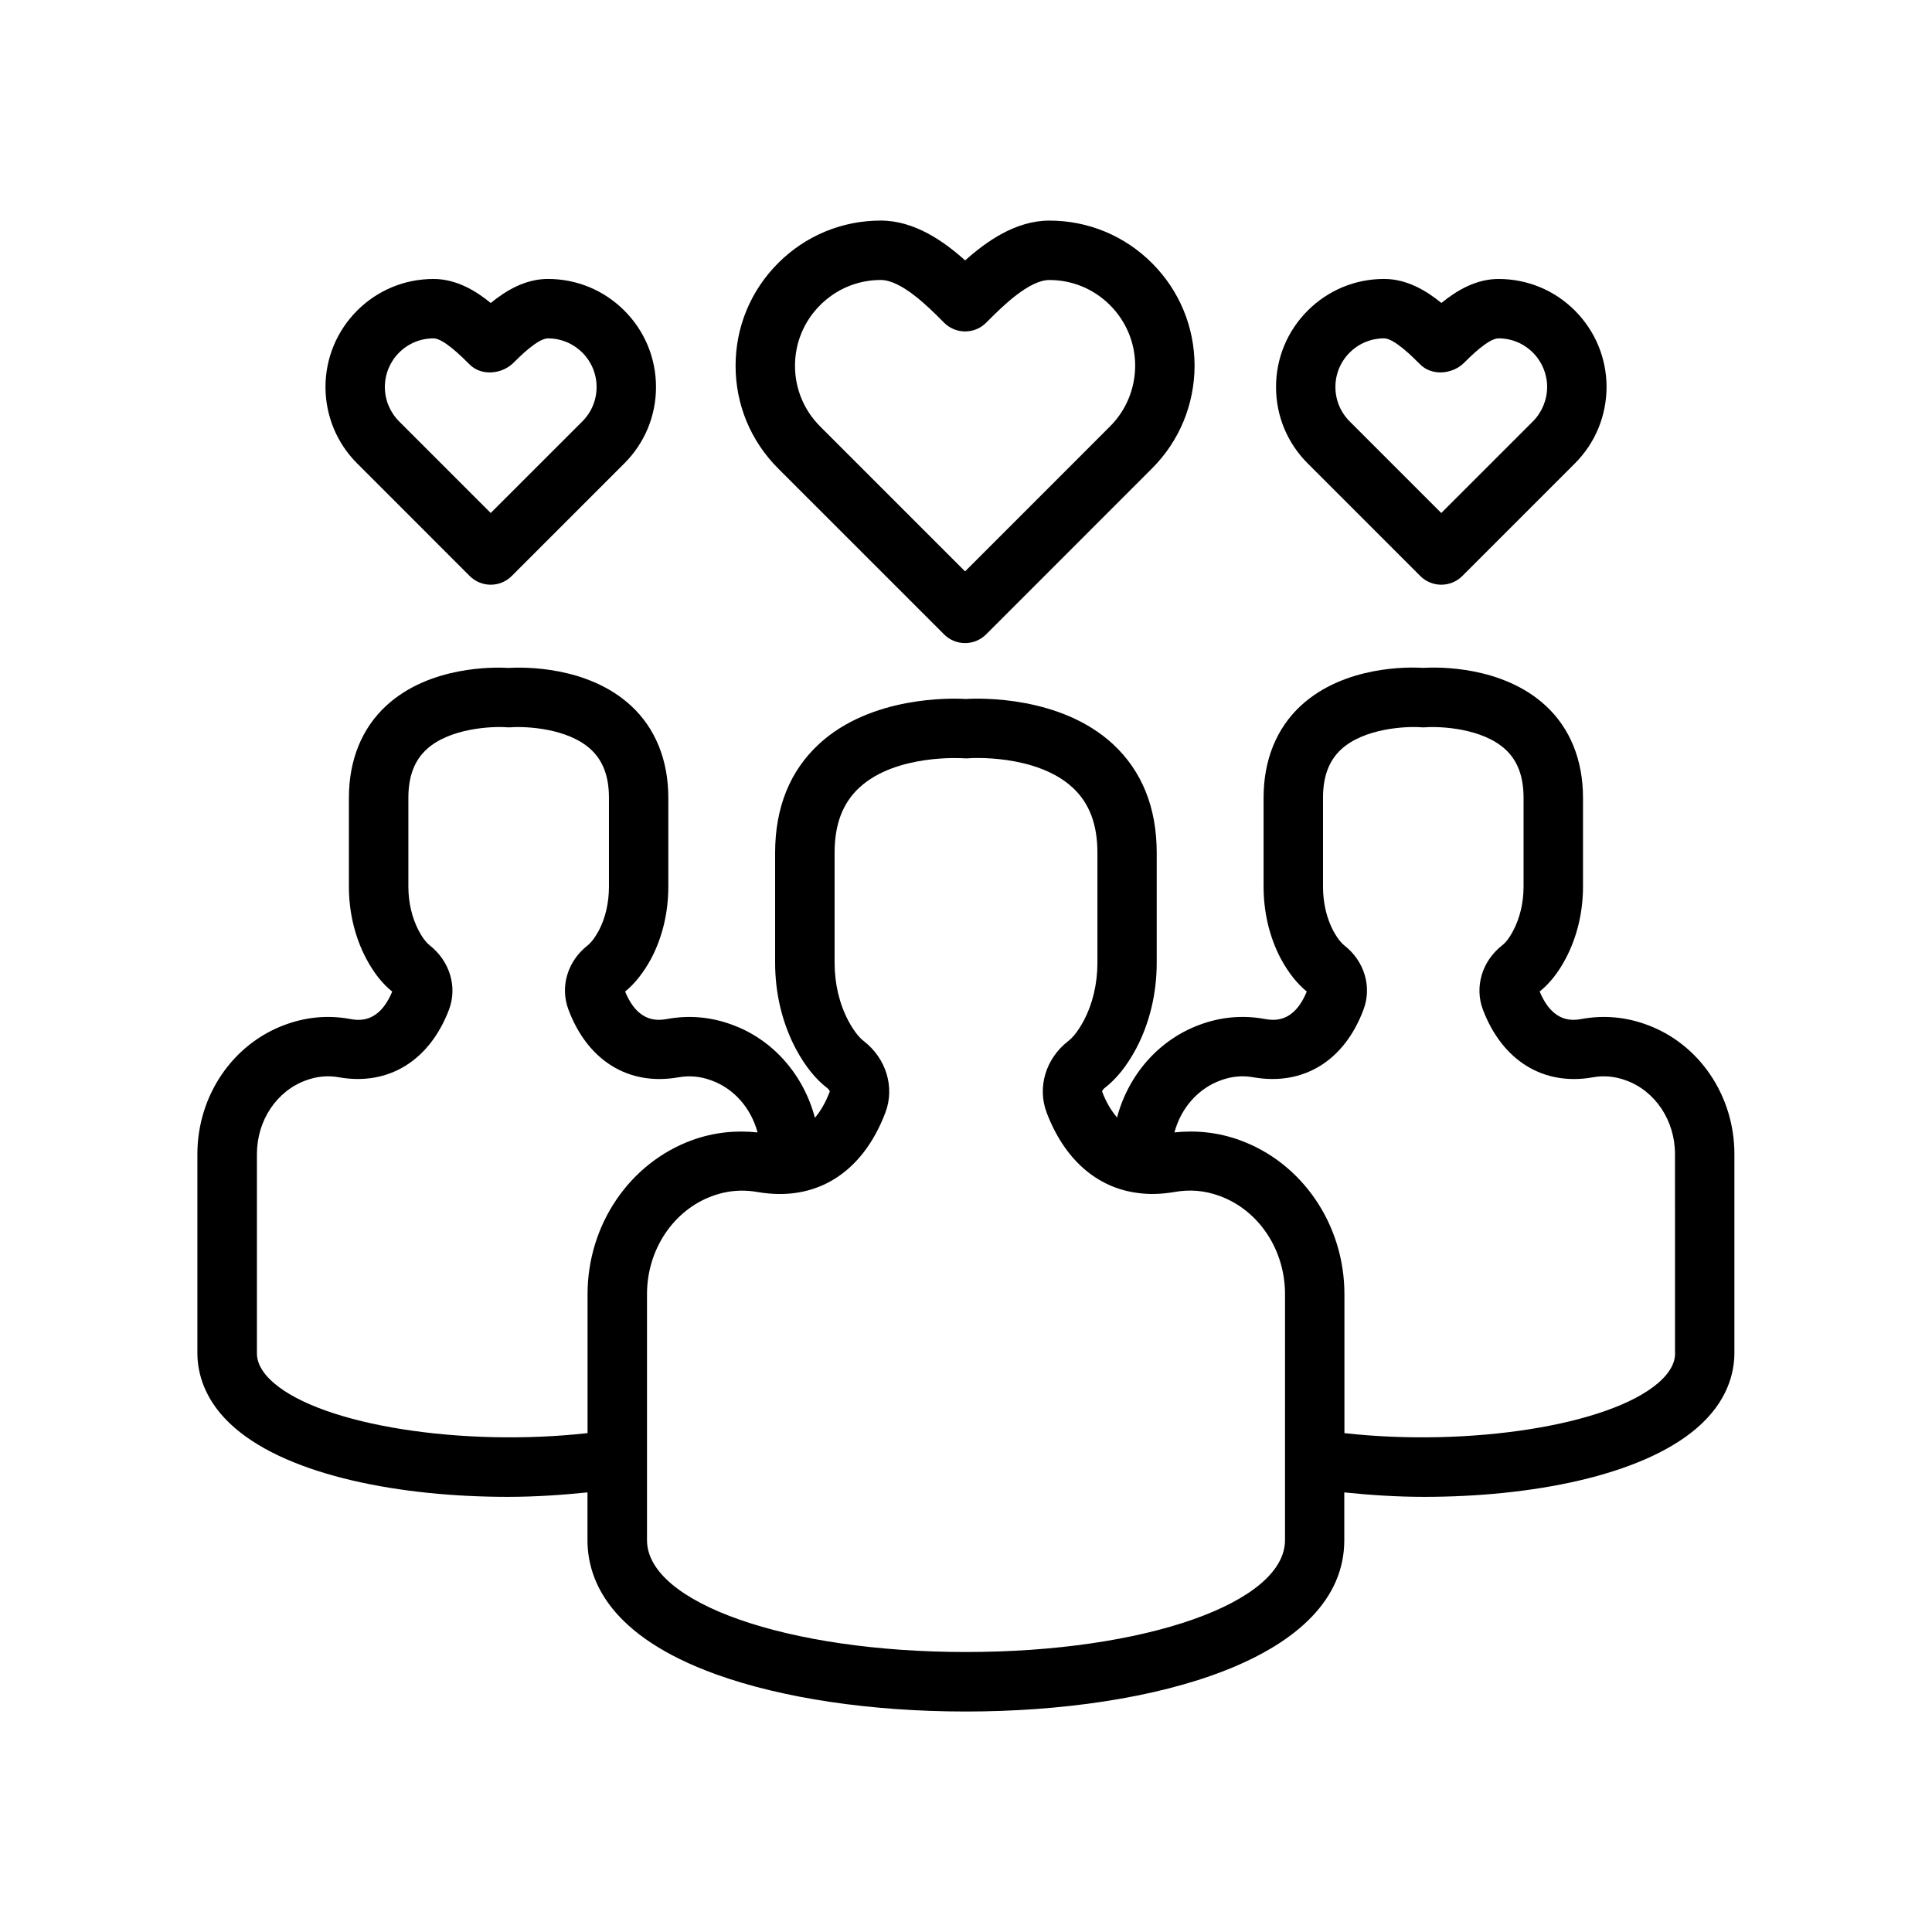 <?xml version="1.0" encoding="UTF-8"?>
<!-- Uploaded to: ICON Repo, www.iconrepo.com, Generator: ICON Repo Mixer Tools -->
<svg fill="#000000" width="800px" height="800px" version="1.1" viewBox="144 144 512 512" xmlns="http://www.w3.org/2000/svg">
 <g>
  <path d="m580.25 415.5c-5.519-2.008-11.203-2.496-16.895-1.496-2.34 0.426-7.731 1.371-11.328-7.242 2.621-2.094 4.938-5.016 6.879-8.691 3.016-5.684 4.606-12.297 4.606-19.113v-23.547c0-10.004-3.434-18.453-9.91-24.418-11.477-10.555-28.473-10.242-32.434-10.004-3.953-0.25-20.926-0.559-32.395 9.996-6.481 5.969-9.91 14.414-9.91 24.426v23.547c0 6.848 1.574 13.461 4.613 19.191 1.992 3.652 4.273 6.535 6.832 8.613-3.527 8.613-8.98 7.66-11.297 7.25-5.715-1.031-11.375-0.512-16.863 1.48-11.004 3.953-19.105 13.32-22.121 24.648-1.52-1.785-2.867-3.992-3.953-6.848-0.008-0.102 0.133-0.527 0.566-0.875 3.188-2.441 5.934-5.848 8.414-10.461 3.59-6.777 5.488-14.664 5.488-22.805v-29.141c0-12.027-3.93-21.742-11.668-28.875-13.738-12.633-34.898-12.156-38.895-11.895-4.039-0.262-25.168-0.746-38.895 11.895-7.738 7.133-11.668 16.848-11.668 28.875v29.141c0 8.141 1.898 16.027 5.512 22.844 2.465 4.574 5.203 7.988 8.344 10.383 0.496 0.387 0.629 0.82 0.629 0.891-1.164 3.07-2.519 5.281-3.938 6.957-3-11.367-11.098-20.773-22.105-24.719-5.527-2.016-11.219-2.504-16.871-1.496-2.348 0.402-7.785 1.371-11.32-7.242 2.535-2.055 4.84-4.953 6.879-8.691 2.992-5.644 4.566-12.258 4.566-19.105v-23.547c0-10.004-3.434-18.461-9.91-24.426-11.453-10.539-28.434-10.234-32.395-9.996-3.938-0.234-20.965-0.551-32.434 10.004-6.481 5.969-9.91 14.406-9.91 24.418v23.547c0 6.816 1.59 13.43 4.606 19.105 1.961 3.707 4.281 6.637 6.871 8.699-3.59 8.598-9.004 7.66-11.297 7.242-5.723-1.039-11.398-0.512-16.895 1.48-14.02 5.031-23.441 18.836-23.441 34.363v52.656c0 5.195 1.73 12.871 9.996 19.965 14.809 12.723 44.105 18.199 72.258 18.199 7.25 0 14.297-0.488 21.129-1.18v12.668c0 10.613 5.91 25.387 34.078 35.551 17.594 6.352 41.109 9.848 66.203 9.848 49.918 0 100.28-14.035 100.28-45.398v-12.668c6.832 0.699 13.871 1.18 21.129 1.18 28.148 0 57.449-5.481 72.258-18.199 8.266-7.094 9.996-14.77 9.996-19.965v-52.656c0.016-15.551-9.398-29.359-23.387-34.363zm-363.66 95.023c-4.504-3.863-4.504-6.992-4.504-8.023v-52.656c0-8.895 5.227-16.75 13.051-19.555 2.867-1.055 5.809-1.332 8.777-0.781 13.035 2.273 23.93-4.41 29.078-17.949 2.266-6.008 0.234-12.832-5.148-17.066-0.52-0.402-1.582-1.426-2.852-3.801-1.801-3.418-2.769-7.469-2.769-11.73v-23.547c0-5.621 1.566-9.809 4.785-12.793 6.125-5.684 17.367-6.164 21.16-5.894 0.418 0.047 0.875 0.039 1.273 0.008 3.824-0.277 15.027 0.195 21.152 5.879 3.219 2.984 4.785 7.172 4.785 12.801v23.547c0 4.297-0.945 8.359-2.691 11.652-1.348 2.473-2.426 3.519-2.945 3.922-5.336 4.133-7.383 10.98-5.102 17.004 5.078 13.562 15.949 20.27 29.109 17.965 2.969-0.52 5.824-0.277 8.754 0.805 6.062 2.172 10.539 7.406 12.258 13.793-5.84-0.621-11.645-0.008-17.27 2.023-16.617 6.016-27.781 22.426-27.781 40.84v36.824c-33.129 3.695-70.023-2.019-83.121-13.266zm267.95 41.625c0 16.625-37.133 29.652-84.539 29.652s-84.539-13.02-84.539-29.652v-65.18c0-11.809 6.992-22.27 17.383-26.039 2.59-0.93 5.172-1.395 7.801-1.395 1.34 0 2.684 0.117 4.055 0.355 15.469 2.707 27.836-4.945 33.953-21.082 2.504-6.684 0.219-14.273-5.746-18.91-0.93-0.715-2.402-2.227-4.07-5.344-2.394-4.512-3.66-9.848-3.66-15.43v-29.141c0-7.527 2.141-13.168 6.551-17.246 9.762-9.035 27.473-7.793 27.621-7.785 0.434 0.047 0.867 0.039 1.281 0.008 0.164-0.047 17.871-1.273 27.648 7.777 4.41 4.086 6.551 9.723 6.551 17.246v29.141c0 5.582-1.266 10.918-3.637 15.391-1.691 3.148-3.156 4.668-4.141 5.414-5.918 4.606-8.203 12.195-5.691 18.887 4.676 12.367 13.258 19.941 24.145 21.332 3.008 0.426 6.188 0.348 9.785-0.262 4.07-0.73 7.965-0.379 11.863 1.031 10.398 3.769 17.391 14.234 17.391 26.039zm103.38-49.648c0 1.031 0 4.148-4.504 8.023-13.098 11.25-50.012 16.957-83.129 13.273v-36.824c0-18.422-11.164-34.832-27.789-40.84-5.629-2.031-11.422-2.652-17.262-2.031 1.715-6.383 6.203-11.617 12.289-13.809 2.898-1.062 5.754-1.332 8.746-0.781 13.211 2.273 24.016-4.434 29.07-17.949 2.289-6.055 0.234-12.895-5.094-17.02-0.52-0.41-1.598-1.457-2.898-3.84-1.793-3.387-2.738-7.438-2.738-11.738v-23.547c0-5.629 1.566-9.816 4.785-12.801 6.125-5.684 17.344-6.164 21.121-5.887 0.418 0.047 0.875 0.039 1.273 0.008 3.848-0.285 15.066 0.211 21.184 5.887 3.219 2.984 4.785 7.172 4.785 12.793v23.547c0 4.258-0.961 8.32-2.777 11.738-1.258 2.379-2.32 3.402-2.945 3.871-5.289 4.156-7.32 10.988-5.047 17.004 5.148 13.539 16.059 20.246 29.102 17.926 2.938-0.535 5.871-0.262 8.785 0.805 7.785 2.785 13.012 10.652 13.012 19.539l0.008 52.652z"/>
  <path d="m394.19 312.12c1.48 1.48 3.473 2.305 5.566 2.305s4.094-0.828 5.566-2.305l43.973-43.98c7.242-7.242 11.25-16.902 11.281-27.262-0.031-10.266-4.039-19.902-11.281-27.145-7.266-7.266-16.926-11.273-27.199-11.273-8.934 0-16.727 5.535-22.324 10.555-5.59-5.023-13.391-10.562-22.363-10.562-10.281 0-19.941 4.008-27.199 11.281-7.266 7.266-11.273 16.926-11.273 27.207 0 10.273 4.008 19.934 11.273 27.199zm-32.84-87.254c4.289-4.297 9.996-6.668 16.059-6.668 5.473 0 12.641 7.172 16.09 10.621l0.707 0.707c3.078 3.078 8.055 3.078 11.133 0l0.684-0.684c3.449-3.449 10.637-10.637 16.074-10.637 6.07 0 11.77 2.371 16.066 6.66 4.281 4.281 6.652 9.988 6.668 16.012-0.016 6.117-2.387 11.848-6.668 16.129l-38.406 38.414-38.414-38.414c-4.289-4.297-6.66-10.004-6.66-16.066 0-6.078 2.367-11.777 6.668-16.074z"/>
  <path d="m520.39 296.65c1.535 1.535 3.551 2.305 5.566 2.305s4.031-0.77 5.566-2.305l29.844-29.844c5.383-5.383 8.367-12.57 8.391-20.301-0.031-7.637-3.016-14.801-8.391-20.191-5.406-5.414-12.602-8.383-20.246-8.383-5.961 0-11.09 3.055-15.137 6.359-3.945-3.234-9.133-6.367-15.184-6.367-7.644 0-14.84 2.984-20.246 8.391s-8.391 12.609-8.391 20.246c0 7.66 2.984 14.855 8.398 20.254zm-18.715-59.207c2.441-2.441 5.684-3.777 9.117-3.777 2.66 0 7.527 4.863 9.605 6.941 3.078 3.078 8.527 2.606 11.602-0.465 1.598-1.598 6.473-6.473 9.117-6.473 3.449 0 6.684 1.34 9.109 3.769 2.434 2.441 3.769 5.684 3.785 9.07-0.016 3.488-1.363 6.738-3.777 9.172l-24.281 24.27-24.277-24.277s0-0.008-0.008-0.008c-2.434-2.434-3.769-5.668-3.769-9.109 0-3.438 1.34-6.68 3.777-9.113z"/>
  <path d="m268.48 296.65c1.535 1.535 3.551 2.305 5.566 2.305s4.031-0.77 5.566-2.305l29.836-29.836c5.414-5.406 8.398-12.602 8.398-20.254 0-7.644-2.984-14.84-8.391-20.246s-12.609-8.391-20.246-8.391c-5.969 0-11.098 3.047-15.16 6.375-3.945-3.242-9.125-6.367-15.16-6.367-7.652 0-14.848 2.977-20.254 8.391-5.375 5.391-8.359 12.555-8.383 20.246 0.031 7.676 3.016 14.863 8.391 20.238zm-18.711-59.207c2.441-2.441 5.676-3.769 9.117-3.769 2.644 0 7.519 4.871 9.637 6.984 3.094 3.039 8.508 2.527 11.562-0.52 1.598-1.598 6.465-6.465 9.125-6.465 3.441 0 6.684 1.348 9.117 3.777 2.434 2.434 3.777 5.684 3.777 9.117 0 3.449-1.348 6.684-3.769 9.109-0.008 0-0.008 0.008-0.008 0.008l-24.281 24.266-24.277-24.277c-2.426-2.434-3.769-5.684-3.777-9.109 0.008-3.453 1.352-6.695 3.777-9.121z"/>
 </g>
</svg>